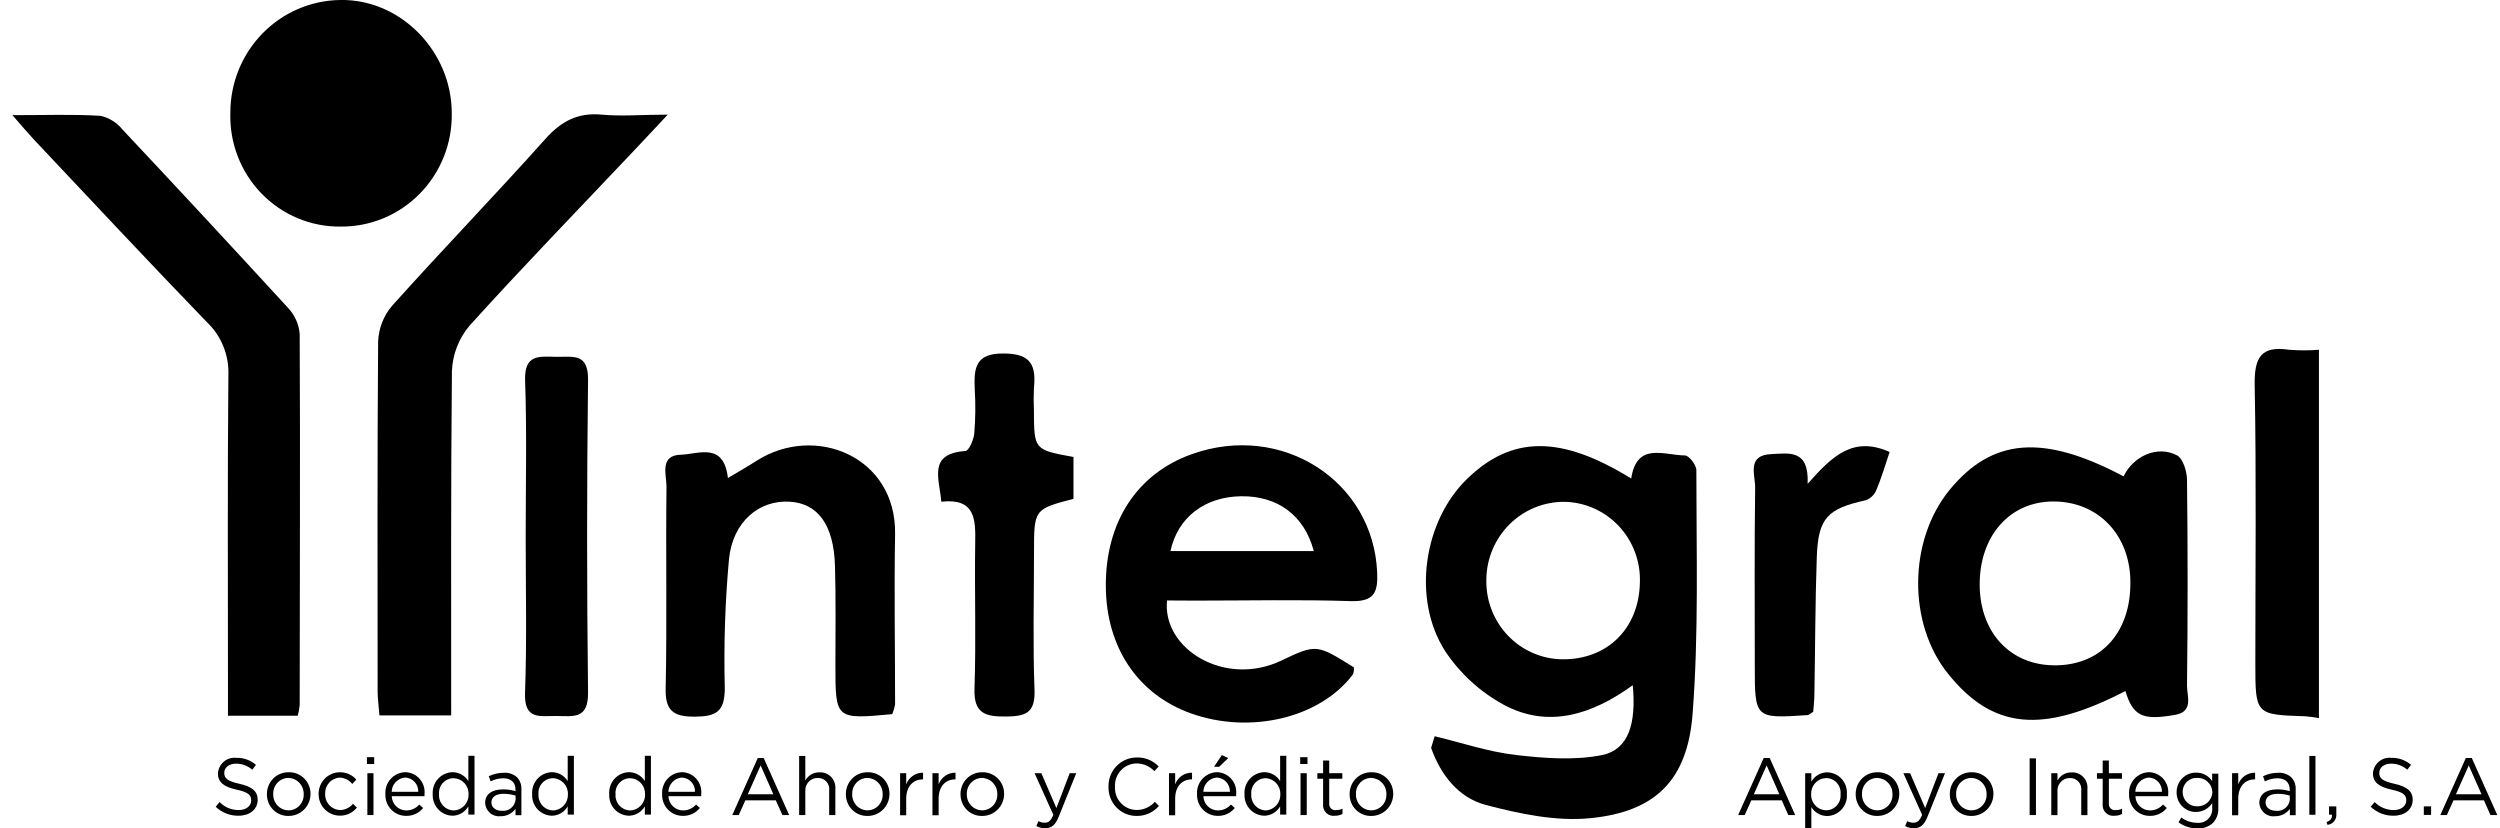 <svg width="163" height="54" viewBox="0 0 163 54" fill="none" xmlns="http://www.w3.org/2000/svg">
<g clip-path="url(#clip0_361_2914)">
<path d="M151.194 46.822C150.906 46.766 150.615 46.726 150.322 46.702C147.047 46.597 147.048 46.602 147.048 43.207C147.048 37.175 147.119 31.138 147.005 25.106C146.976 23.322 147.403 22.531 149.247 22.804C149.895 22.857 150.546 22.857 151.194 22.804V46.822Z" fill="black"/>
<path d="M93.54 48.002C95.299 48.423 97.038 49.018 98.825 49.224C100.697 49.44 102.673 49.593 104.483 49.224C106.161 48.865 106.697 47.21 106.455 44.674C103.815 46.592 100.957 47.513 98.052 45.954C96.51 45.119 95.194 43.914 94.218 42.444C92.043 39.04 92.829 33.972 95.64 31.239C98.555 28.39 101.763 28.362 106.355 31.2C106.716 28.803 108.483 29.68 109.853 29.695C110.119 29.695 110.602 30.308 110.602 30.654C110.602 35.957 110.763 41.284 110.356 46.558C110.019 50.874 107.934 52.916 103.72 53.343C101.469 53.573 99.062 53.06 96.829 52.47C95.085 51.991 93.934 50.524 93.308 48.764L93.54 48.002ZM101.839 42.986C104.787 43.025 106.858 40.992 106.92 37.995C106.946 37.323 106.841 36.653 106.609 36.023C106.378 35.394 106.025 34.817 105.571 34.326C105.117 33.835 104.572 33.441 103.966 33.165C103.36 32.889 102.707 32.738 102.043 32.72C101.377 32.709 100.716 32.832 100.098 33.08C99.479 33.329 98.915 33.698 98.438 34.168C97.961 34.638 97.581 35.198 97.319 35.817C97.056 36.436 96.917 37.101 96.91 37.774C96.892 38.445 97.005 39.112 97.244 39.738C97.482 40.364 97.841 40.936 98.299 41.421C98.758 41.906 99.306 42.294 99.914 42.562C100.522 42.831 101.176 42.975 101.839 42.986Z" fill="black"/>
<path d="M29.417 46.645H24.739C24.697 46.074 24.621 45.556 24.621 45.038C24.621 37.453 24.593 29.863 24.654 22.277C24.686 21.42 25.003 20.599 25.555 19.947C28.849 16.274 32.28 12.726 35.569 9.048C36.611 7.883 37.697 7.327 39.247 7.475C40.517 7.595 41.806 7.475 43.536 7.475C42.531 8.549 41.825 9.307 41.109 10.06C37.597 13.776 34.038 17.444 30.612 21.236C29.912 22.065 29.508 23.107 29.465 24.195C29.393 31.622 29.417 39.026 29.417 46.645Z" fill="black"/>
<path d="M19.412 46.664H14.863V44.703C14.863 37.952 14.829 31.2 14.891 24.444C14.914 23.798 14.799 23.154 14.553 22.556C14.308 21.959 13.938 21.422 13.469 20.982C9.678 17.06 5.938 13.052 2.185 9.072C1.796 8.655 1.431 8.214 0.81 7.509C2.953 7.509 4.763 7.442 6.559 7.552C7.118 7.679 7.618 7.991 7.981 8.439C11.602 12.294 15.201 16.172 18.777 20.071C19.214 20.53 19.483 21.125 19.54 21.759C19.583 29.824 19.54 37.894 19.54 45.959C19.519 46.197 19.476 46.433 19.412 46.664Z" fill="black"/>
<path d="M138.578 45.053C133.133 47.877 129.915 47.541 127.01 43.926C124.374 40.651 124.422 35.233 127.114 31.939C129.905 28.544 133.232 28.29 138.46 31.061C139.081 29.738 140.664 29.019 141.934 29.685C142.332 29.891 142.588 30.73 142.593 31.287C142.646 35.762 142.646 40.237 142.593 44.712C142.593 45.431 143.066 46.458 141.687 46.63C139.711 46.966 139.062 46.688 138.578 45.053ZM138.901 37.971C138.901 34.868 136.787 32.696 133.886 32.696C130.986 32.696 129.047 35.003 129.076 38.158C129.104 41.313 131.142 43.432 134.09 43.379C137.038 43.327 138.92 41.198 138.901 37.971Z" fill="black"/>
<path d="M76.09 39.15C75.768 42.325 79.882 44.818 83.536 43.072C85.844 41.974 85.863 42.008 88.275 43.514C88.275 43.667 88.275 43.878 88.194 43.993C86.052 46.812 81.531 47.891 77.668 46.52C74.185 45.283 72.123 42.205 72.1 38.234C72.071 34.039 74.133 30.874 77.725 29.604C83.578 27.523 89.531 31.349 89.791 37.314C89.853 38.656 89.578 39.232 88.081 39.193C84.716 39.083 81.346 39.16 77.976 39.16L76.09 39.15ZM76.313 35.928H85.659C85.038 33.588 83.289 32.322 80.919 32.356C78.55 32.389 76.787 33.727 76.313 35.933V35.928Z" fill="black"/>
<path d="M29.455 7.389C29.471 8.359 29.295 9.322 28.937 10.221C28.579 11.121 28.047 11.939 27.371 12.627C26.696 13.316 25.891 13.86 25.004 14.229C24.118 14.597 23.167 14.782 22.209 14.773C21.249 14.785 20.297 14.599 19.41 14.229C18.523 13.858 17.719 13.309 17.047 12.615C16.375 11.922 15.849 11.098 15.501 10.193C15.152 9.288 14.988 8.321 15.019 7.351C15.016 5.421 15.765 3.568 17.102 2.192C18.44 0.817 20.259 0.029 22.166 2.11418e-05C26.076 -0.086 29.455 3.313 29.455 7.389Z" fill="black"/>
<path d="M58.175 46.563C54.469 46.904 54.469 46.904 54.469 43.35C54.469 41.202 54.503 39.035 54.441 36.901C54.365 34.236 53.337 32.826 51.498 32.711C49.493 32.586 47.777 34.015 47.531 36.451C47.276 39.241 47.184 42.045 47.256 44.847C47.256 46.405 46.706 46.717 45.299 46.726C43.891 46.736 43.346 46.333 43.403 44.808C43.493 40.45 43.403 36.086 43.455 31.728C43.455 30.946 42.981 29.68 44.403 29.647C45.55 29.613 47.185 28.798 47.46 31.167C48.199 30.726 48.792 30.39 49.356 30.026C53.147 27.628 58.441 29.757 58.36 34.82C58.294 38.522 58.36 42.228 58.36 45.93C58.321 46.147 58.259 46.359 58.175 46.563Z" fill="black"/>
<path d="M69.991 29.795V32.524C67.417 33.2 67.417 33.2 67.417 36.038C67.417 39.016 67.337 42.003 67.45 44.976C67.512 46.52 66.839 46.707 65.555 46.717C64.27 46.726 63.479 46.534 63.536 44.904C63.645 41.749 63.536 38.589 63.583 35.429C63.616 33.842 63.583 32.466 61.374 32.711C61.251 31.21 60.474 29.58 62.938 29.407C63.166 29.407 63.483 28.683 63.521 28.271C63.601 27.322 63.612 26.368 63.555 25.418C63.493 24.037 63.555 23.02 65.45 23.049C67.228 23.049 67.564 23.831 67.412 25.317C67.388 25.796 67.388 26.276 67.412 26.756C67.422 29.326 67.422 29.326 69.991 29.795Z" fill="black"/>
<path d="M34.275 34.993C34.275 31.598 34.355 28.199 34.237 24.809C34.175 23.059 35.185 23.25 36.275 23.265C37.365 23.279 38.365 23.001 38.341 24.775C38.259 31.565 38.259 38.356 38.341 45.149C38.365 46.899 37.394 46.697 36.294 46.683C35.194 46.669 34.171 46.966 34.232 45.173C34.355 41.783 34.275 38.388 34.275 34.993Z" fill="black"/>
<path d="M117.858 31.546C119.483 29.704 120.844 28.415 123.204 29.469C122.91 30.337 122.668 31.172 122.332 31.968C122.267 32.119 122.171 32.255 122.051 32.367C121.931 32.48 121.789 32.566 121.635 32.62C119.147 33.166 118.545 33.775 118.455 36.316C118.351 39.289 118.351 42.267 118.299 45.245C118.299 45.647 118.246 46.055 118.223 46.41C118.043 46.515 117.948 46.621 117.848 46.626C114.412 46.851 114.412 46.851 114.412 43.379C114.412 39.51 114.384 35.636 114.436 31.766C114.436 30.951 113.882 29.685 115.474 29.608C116.626 29.561 117.957 29.258 117.858 31.546Z" fill="black"/>
<path d="M14.062 52.6L14.318 52.293C14.481 52.461 14.675 52.594 14.89 52.684C15.105 52.773 15.336 52.818 15.569 52.816C16.043 52.816 16.379 52.552 16.379 52.188C16.379 51.847 16.199 51.651 15.431 51.487C14.592 51.3 14.209 51.008 14.209 50.423C14.219 50.276 14.258 50.132 14.324 50.001C14.39 49.869 14.483 49.753 14.595 49.658C14.707 49.563 14.836 49.493 14.976 49.45C15.116 49.408 15.263 49.395 15.408 49.411C15.875 49.398 16.331 49.56 16.687 49.867L16.45 50.188C16.158 49.932 15.785 49.791 15.398 49.79C14.924 49.79 14.621 50.054 14.621 50.385C14.621 50.735 14.806 50.926 15.611 51.104C16.417 51.281 16.801 51.583 16.801 52.144C16.801 52.777 16.275 53.185 15.555 53.185C15.001 53.195 14.464 52.985 14.062 52.6Z" fill="black"/>
<path d="M17.403 51.789C17.399 51.6 17.433 51.411 17.503 51.234C17.573 51.058 17.678 50.898 17.811 50.764C17.944 50.629 18.102 50.523 18.276 50.453C18.45 50.382 18.637 50.347 18.825 50.351C19.01 50.346 19.195 50.379 19.368 50.447C19.541 50.516 19.699 50.619 19.831 50.751C19.964 50.882 20.069 51.039 20.14 51.213C20.212 51.387 20.248 51.573 20.247 51.761C20.247 52.142 20.097 52.508 19.83 52.778C19.563 53.048 19.202 53.199 18.825 53.199C18.639 53.205 18.454 53.173 18.28 53.104C18.107 53.036 17.95 52.933 17.817 52.801C17.684 52.669 17.579 52.512 17.508 52.338C17.436 52.164 17.401 51.978 17.403 51.789ZM19.801 51.789C19.805 51.653 19.783 51.516 19.735 51.388C19.687 51.26 19.614 51.143 19.521 51.044C19.428 50.944 19.317 50.865 19.193 50.809C19.07 50.754 18.936 50.723 18.801 50.72C18.667 50.722 18.535 50.751 18.413 50.805C18.29 50.86 18.18 50.938 18.088 51.037C17.996 51.135 17.924 51.251 17.878 51.378C17.831 51.505 17.809 51.64 17.815 51.775C17.81 51.911 17.832 52.047 17.88 52.175C17.927 52.302 17.999 52.418 18.092 52.517C18.185 52.616 18.296 52.695 18.42 52.749C18.543 52.804 18.676 52.833 18.81 52.835C18.944 52.834 19.076 52.807 19.199 52.753C19.322 52.7 19.433 52.622 19.525 52.525C19.617 52.427 19.689 52.312 19.737 52.186C19.784 52.059 19.806 51.925 19.801 51.789Z" fill="black"/>
<path d="M20.773 51.789C20.768 51.603 20.801 51.417 20.868 51.244C20.935 51.07 21.036 50.912 21.164 50.778C21.293 50.644 21.446 50.537 21.616 50.464C21.785 50.391 21.967 50.352 22.152 50.351C22.356 50.346 22.558 50.387 22.745 50.469C22.931 50.552 23.098 50.675 23.232 50.831L22.967 51.114C22.868 50.989 22.743 50.888 22.602 50.816C22.46 50.745 22.305 50.706 22.147 50.701C21.883 50.715 21.636 50.833 21.458 51.031C21.281 51.229 21.188 51.489 21.199 51.756C21.194 51.892 21.216 52.028 21.264 52.155C21.311 52.283 21.383 52.399 21.476 52.498C21.569 52.597 21.68 52.676 21.804 52.73C21.927 52.785 22.06 52.814 22.195 52.816C22.352 52.81 22.506 52.771 22.647 52.7C22.789 52.63 22.914 52.531 23.014 52.408L23.27 52.653C23.139 52.82 22.972 52.954 22.781 53.046C22.59 53.137 22.382 53.183 22.171 53.18C21.989 53.182 21.808 53.148 21.639 53.079C21.47 53.01 21.316 52.908 21.186 52.779C21.056 52.649 20.953 52.495 20.882 52.326C20.811 52.156 20.774 51.974 20.773 51.789Z" fill="black"/>
<path d="M23.924 49.368H24.398V49.814H23.924V49.368ZM23.953 50.413H24.351V53.142H23.953V50.413Z" fill="black"/>
<path d="M25.128 51.785C25.115 51.603 25.139 51.421 25.198 51.249C25.257 51.077 25.349 50.919 25.47 50.785C25.591 50.65 25.738 50.542 25.902 50.467C26.065 50.391 26.242 50.35 26.422 50.346C26.6 50.349 26.776 50.39 26.939 50.465C27.101 50.541 27.245 50.65 27.363 50.785C27.482 50.921 27.571 51.079 27.625 51.252C27.679 51.424 27.697 51.605 27.678 51.785C27.68 51.828 27.68 51.871 27.678 51.914H25.541C25.549 52.163 25.653 52.398 25.829 52.571C26.006 52.743 26.243 52.84 26.488 52.84C26.649 52.841 26.807 52.807 26.954 52.741C27.1 52.675 27.231 52.578 27.337 52.456L27.588 52.681C27.454 52.847 27.285 52.979 27.092 53.068C26.9 53.157 26.69 53.2 26.479 53.194C26.297 53.196 26.118 53.16 25.95 53.089C25.783 53.018 25.632 52.914 25.505 52.782C25.379 52.65 25.28 52.494 25.216 52.322C25.151 52.151 25.121 51.968 25.128 51.785ZM27.27 51.627C27.275 51.508 27.256 51.391 27.215 51.28C27.174 51.169 27.112 51.067 27.033 50.981C26.953 50.894 26.857 50.825 26.751 50.776C26.644 50.727 26.529 50.7 26.413 50.696C26.178 50.714 25.959 50.819 25.797 50.991C25.635 51.163 25.542 51.389 25.536 51.627H27.27Z" fill="black"/>
<path d="M28.213 51.785C28.201 51.604 28.224 51.422 28.282 51.25C28.341 51.079 28.433 50.921 28.554 50.787C28.674 50.652 28.82 50.544 28.984 50.468C29.147 50.392 29.323 50.351 29.502 50.346C29.709 50.346 29.913 50.399 30.094 50.501C30.274 50.602 30.427 50.749 30.536 50.926V49.277H30.938V53.113H30.536V52.576C30.43 52.759 30.279 52.911 30.098 53.018C29.917 53.125 29.712 53.182 29.502 53.185C29.326 53.181 29.152 53.142 28.991 53.069C28.83 52.996 28.685 52.891 28.565 52.761C28.445 52.63 28.352 52.477 28.291 52.309C28.231 52.141 28.204 51.963 28.213 51.785ZM30.55 51.785C30.554 51.651 30.532 51.518 30.486 51.393C30.439 51.268 30.368 51.153 30.277 51.056C30.186 50.959 30.078 50.881 29.957 50.827C29.836 50.772 29.706 50.743 29.573 50.739C29.442 50.739 29.311 50.766 29.19 50.82C29.069 50.873 28.96 50.952 28.871 51.05C28.782 51.149 28.714 51.265 28.672 51.391C28.63 51.518 28.614 51.652 28.626 51.785C28.617 51.918 28.634 52.051 28.677 52.177C28.721 52.303 28.789 52.418 28.877 52.517C28.966 52.615 29.073 52.695 29.193 52.75C29.312 52.806 29.442 52.836 29.573 52.84C29.707 52.836 29.838 52.806 29.959 52.75C30.081 52.695 30.19 52.615 30.281 52.517C30.372 52.418 30.442 52.302 30.489 52.176C30.535 52.049 30.555 51.915 30.55 51.78V51.785Z" fill="black"/>
<path d="M31.63 52.346C31.63 51.77 32.104 51.468 32.782 51.468C33.063 51.464 33.342 51.502 33.611 51.583V51.487C33.611 51.008 33.313 50.744 32.806 50.744C32.522 50.746 32.243 50.815 31.991 50.946L31.867 50.61C32.174 50.462 32.509 50.385 32.849 50.385C33.006 50.373 33.165 50.394 33.315 50.446C33.465 50.498 33.602 50.58 33.72 50.687C33.817 50.794 33.891 50.92 33.938 51.056C33.985 51.193 34.005 51.338 33.995 51.483V53.151H33.611V52.739C33.497 52.891 33.35 53.014 33.18 53.097C33.01 53.18 32.824 53.222 32.635 53.218C32.512 53.232 32.387 53.22 32.268 53.183C32.149 53.146 32.039 53.085 31.945 53.003C31.851 52.921 31.774 52.821 31.72 52.708C31.666 52.594 31.636 52.471 31.63 52.346ZM33.616 52.135V51.871C33.359 51.795 33.093 51.756 32.825 51.756C32.318 51.756 32.038 51.977 32.038 52.322C32.038 52.667 32.351 52.864 32.716 52.864C32.822 52.876 32.93 52.867 33.033 52.837C33.136 52.808 33.233 52.757 33.316 52.69C33.4 52.622 33.47 52.538 33.521 52.443C33.573 52.347 33.605 52.243 33.616 52.135Z" fill="black"/>
<path d="M34.697 51.785C34.683 51.604 34.706 51.422 34.764 51.251C34.822 51.079 34.914 50.921 35.034 50.787C35.154 50.652 35.3 50.544 35.463 50.468C35.626 50.392 35.802 50.351 35.981 50.346C36.188 50.346 36.391 50.399 36.572 50.501C36.753 50.602 36.905 50.749 37.014 50.926V49.277H37.417V53.113H37.014V52.576C36.909 52.759 36.758 52.911 36.577 53.018C36.396 53.125 36.191 53.182 35.981 53.185C35.805 53.181 35.631 53.142 35.471 53.069C35.31 52.996 35.165 52.891 35.045 52.761C34.925 52.63 34.833 52.476 34.773 52.309C34.713 52.141 34.687 51.963 34.697 51.785ZM37.029 51.785C37.033 51.651 37.011 51.519 36.965 51.394C36.918 51.269 36.848 51.155 36.758 51.058C36.667 50.961 36.559 50.883 36.439 50.828C36.318 50.773 36.189 50.743 36.057 50.739C35.925 50.739 35.794 50.766 35.673 50.82C35.553 50.873 35.444 50.952 35.355 51.05C35.265 51.149 35.197 51.265 35.155 51.391C35.113 51.518 35.097 51.652 35.109 51.785C35.099 51.918 35.117 52.051 35.16 52.178C35.203 52.303 35.27 52.419 35.359 52.518C35.448 52.617 35.555 52.696 35.675 52.752C35.795 52.807 35.925 52.837 36.057 52.84C36.19 52.835 36.32 52.804 36.441 52.749C36.562 52.693 36.671 52.614 36.761 52.515C36.852 52.416 36.922 52.301 36.968 52.175C37.014 52.048 37.034 51.914 37.029 51.78V51.785Z" fill="black"/>
<path d="M39.721 51.785C39.707 51.604 39.73 51.422 39.788 51.25C39.846 51.078 39.939 50.92 40.059 50.785C40.18 50.651 40.326 50.542 40.49 50.467C40.653 50.391 40.83 50.35 41.01 50.346C41.216 50.347 41.419 50.401 41.6 50.502C41.78 50.604 41.933 50.75 42.043 50.926V49.277H42.441V53.113H42.043V52.576C41.936 52.758 41.785 52.91 41.604 53.016C41.424 53.123 41.219 53.181 41.01 53.185C40.833 53.182 40.659 53.143 40.498 53.07C40.336 52.998 40.191 52.893 40.071 52.762C39.95 52.632 39.857 52.477 39.797 52.31C39.737 52.142 39.711 51.963 39.721 51.785ZM42.057 51.785C42.061 51.651 42.039 51.518 41.993 51.393C41.946 51.268 41.875 51.153 41.784 51.056C41.694 50.959 41.585 50.881 41.464 50.827C41.343 50.772 41.213 50.743 41.081 50.739C40.949 50.739 40.818 50.766 40.697 50.82C40.576 50.873 40.468 50.952 40.378 51.05C40.289 51.149 40.221 51.265 40.179 51.391C40.137 51.518 40.121 51.652 40.133 51.785C40.123 51.918 40.14 52.051 40.183 52.178C40.226 52.303 40.294 52.419 40.383 52.518C40.471 52.617 40.579 52.696 40.699 52.752C40.819 52.807 40.949 52.837 41.081 52.84C41.214 52.836 41.345 52.806 41.467 52.75C41.588 52.695 41.697 52.615 41.788 52.517C41.879 52.418 41.949 52.302 41.996 52.176C42.042 52.049 42.063 51.915 42.057 51.78V51.785Z" fill="black"/>
<path d="M43.171 51.785C43.158 51.603 43.183 51.422 43.242 51.25C43.301 51.078 43.394 50.921 43.514 50.786C43.635 50.652 43.782 50.544 43.945 50.468C44.108 50.392 44.285 50.351 44.465 50.346C44.643 50.349 44.819 50.39 44.981 50.465C45.143 50.541 45.288 50.65 45.406 50.785C45.524 50.921 45.613 51.079 45.667 51.252C45.721 51.424 45.739 51.605 45.72 51.785C45.723 51.828 45.723 51.871 45.72 51.914H43.583C43.592 52.163 43.695 52.398 43.872 52.571C44.049 52.743 44.285 52.84 44.531 52.84C44.692 52.841 44.851 52.807 44.998 52.741C45.145 52.675 45.277 52.578 45.384 52.456L45.63 52.681C45.496 52.847 45.327 52.979 45.135 53.068C44.943 53.157 44.733 53.2 44.521 53.194C44.34 53.196 44.16 53.16 43.993 53.089C43.825 53.018 43.674 52.914 43.548 52.782C43.422 52.65 43.323 52.494 43.258 52.322C43.194 52.151 43.164 51.968 43.171 51.785ZM45.313 51.627C45.317 51.508 45.299 51.391 45.258 51.28C45.217 51.169 45.155 51.067 45.075 50.981C44.995 50.894 44.9 50.825 44.793 50.776C44.687 50.727 44.572 50.7 44.455 50.696C44.221 50.714 44.002 50.819 43.84 50.991C43.678 51.163 43.585 51.389 43.578 51.627H45.313Z" fill="black"/>
<path d="M49.408 49.421H49.792L51.455 53.142H51.014L50.583 52.183H48.597L48.166 53.142H47.744L49.408 49.421ZM50.422 51.785L49.593 49.905L48.758 51.785H50.422Z" fill="black"/>
<path d="M52.104 49.287H52.507V50.888C52.598 50.722 52.733 50.585 52.896 50.491C53.059 50.397 53.244 50.35 53.431 50.356C53.573 50.348 53.714 50.372 53.846 50.424C53.977 50.477 54.096 50.558 54.194 50.661C54.292 50.764 54.367 50.888 54.414 51.023C54.46 51.158 54.478 51.302 54.465 51.444V53.142H54.062V51.545C54.076 51.44 54.067 51.333 54.035 51.231C54.004 51.13 53.951 51.037 53.88 50.959C53.809 50.88 53.721 50.819 53.624 50.779C53.527 50.738 53.422 50.72 53.318 50.725C53.208 50.722 53.098 50.742 52.996 50.785C52.895 50.827 52.802 50.891 52.726 50.971C52.65 51.051 52.591 51.147 52.553 51.251C52.516 51.356 52.5 51.467 52.507 51.579V53.142H52.104V49.287Z" fill="black"/>
<path d="M55.152 51.789C55.148 51.6 55.182 51.411 55.252 51.234C55.322 51.058 55.427 50.898 55.559 50.764C55.692 50.629 55.851 50.523 56.025 50.453C56.199 50.382 56.386 50.347 56.574 50.351C56.759 50.346 56.944 50.379 57.117 50.447C57.29 50.516 57.447 50.619 57.58 50.751C57.713 50.882 57.818 51.039 57.889 51.213C57.961 51.387 57.997 51.573 57.995 51.761C57.995 52.142 57.846 52.508 57.579 52.778C57.312 53.048 56.951 53.199 56.574 53.199C56.388 53.205 56.203 53.173 56.029 53.104C55.856 53.036 55.698 52.933 55.566 52.801C55.433 52.669 55.328 52.512 55.257 52.338C55.185 52.164 55.15 51.978 55.152 51.789ZM57.55 51.789C57.554 51.653 57.532 51.516 57.484 51.388C57.436 51.26 57.363 51.143 57.27 51.044C57.177 50.944 57.066 50.865 56.942 50.809C56.818 50.754 56.685 50.723 56.55 50.72C56.416 50.722 56.284 50.751 56.161 50.805C56.039 50.86 55.928 50.938 55.837 51.037C55.745 51.135 55.673 51.251 55.626 51.378C55.58 51.505 55.558 51.64 55.564 51.775C55.559 51.911 55.581 52.047 55.629 52.175C55.676 52.302 55.748 52.418 55.841 52.517C55.934 52.616 56.045 52.695 56.169 52.749C56.292 52.804 56.425 52.833 56.559 52.835C56.693 52.834 56.825 52.807 56.948 52.753C57.07 52.7 57.181 52.622 57.274 52.525C57.366 52.427 57.438 52.312 57.486 52.186C57.533 52.059 57.555 51.925 57.55 51.789Z" fill="black"/>
<path d="M58.687 50.413H59.085V51.138C59.169 50.912 59.32 50.718 59.517 50.583C59.714 50.447 59.947 50.376 60.185 50.38V50.816H60.157C59.569 50.816 59.085 51.243 59.085 52.068V53.156H58.687V50.413Z" fill="black"/>
<path d="M60.796 50.413H61.199V51.138C61.282 50.912 61.433 50.718 61.63 50.582C61.827 50.446 62.06 50.376 62.299 50.38V50.816H62.266C61.678 50.816 61.199 51.243 61.199 52.068V53.156H60.796V50.413Z" fill="black"/>
<path d="M62.626 51.789C62.622 51.6 62.656 51.411 62.726 51.234C62.796 51.058 62.901 50.898 63.033 50.764C63.166 50.629 63.325 50.523 63.499 50.453C63.673 50.382 63.86 50.347 64.047 50.351C64.233 50.346 64.418 50.379 64.591 50.447C64.764 50.516 64.921 50.619 65.054 50.751C65.187 50.882 65.292 51.039 65.363 51.213C65.434 51.387 65.471 51.573 65.469 51.761C65.469 52.142 65.319 52.508 65.053 52.778C64.786 53.048 64.425 53.199 64.047 53.199C63.862 53.205 63.676 53.173 63.503 53.104C63.33 53.036 63.172 52.933 63.039 52.801C62.907 52.669 62.801 52.512 62.73 52.338C62.659 52.164 62.624 51.978 62.626 51.789ZM65.024 51.789C65.028 51.653 65.006 51.516 64.958 51.388C64.91 51.26 64.837 51.143 64.744 51.044C64.651 50.944 64.54 50.865 64.416 50.809C64.292 50.754 64.159 50.723 64.024 50.72C63.89 50.722 63.758 50.751 63.635 50.805C63.513 50.86 63.402 50.938 63.31 51.037C63.218 51.135 63.147 51.251 63.1 51.378C63.053 51.505 63.032 51.64 63.038 51.775C63.033 51.911 63.055 52.047 63.102 52.175C63.15 52.302 63.222 52.418 63.315 52.517C63.408 52.616 63.519 52.695 63.642 52.749C63.766 52.804 63.899 52.833 64.033 52.835C64.167 52.834 64.299 52.807 64.422 52.753C64.544 52.7 64.655 52.622 64.748 52.525C64.84 52.427 64.912 52.312 64.96 52.186C65.007 52.059 65.029 51.925 65.024 51.789Z" fill="black"/>
<path d="M69.744 50.413H70.171L69.038 53.228C68.811 53.794 68.564 54 68.142 54C67.943 54.002 67.746 53.955 67.569 53.861L67.706 53.54C67.836 53.61 67.981 53.645 68.128 53.64C68.365 53.64 68.517 53.516 68.678 53.127L67.455 50.413H67.896L68.877 52.686L69.744 50.413Z" fill="black"/>
<path d="M72.275 51.305C72.267 51.055 72.309 50.806 72.399 50.573C72.489 50.34 72.624 50.128 72.796 49.949C72.969 49.77 73.175 49.628 73.403 49.531C73.631 49.435 73.876 49.386 74.123 49.387C74.387 49.379 74.65 49.427 74.895 49.528C75.14 49.629 75.361 49.78 75.545 49.972L75.266 50.279C75.117 50.122 74.94 49.996 74.743 49.91C74.546 49.823 74.333 49.778 74.119 49.776C73.926 49.775 73.735 49.815 73.558 49.892C73.38 49.968 73.22 50.081 73.087 50.222C72.954 50.363 72.851 50.531 72.784 50.714C72.717 50.896 72.687 51.091 72.697 51.286C72.685 51.482 72.713 51.678 72.779 51.863C72.846 52.048 72.948 52.217 73.082 52.359C73.215 52.502 73.376 52.616 73.554 52.694C73.732 52.771 73.924 52.811 74.119 52.811C74.341 52.811 74.56 52.764 74.763 52.672C74.965 52.58 75.146 52.446 75.294 52.279L75.564 52.547C75.382 52.757 75.157 52.923 74.905 53.036C74.653 53.149 74.38 53.204 74.104 53.199C73.86 53.201 73.618 53.152 73.393 53.057C73.167 52.962 72.963 52.822 72.793 52.645C72.622 52.468 72.488 52.258 72.399 52.028C72.31 51.798 72.268 51.552 72.275 51.305Z" fill="black"/>
<path d="M76.218 50.413H76.621V51.137C76.704 50.911 76.854 50.717 77.051 50.581C77.248 50.445 77.482 50.375 77.721 50.38V50.816H77.687C77.1 50.816 76.621 51.243 76.621 52.068V53.156H76.218V50.413Z" fill="black"/>
<path d="M78.047 51.785C78.035 51.603 78.059 51.422 78.118 51.25C78.177 51.078 78.27 50.921 78.391 50.786C78.512 50.652 78.659 50.544 78.822 50.468C78.985 50.392 79.162 50.351 79.341 50.346C79.52 50.349 79.696 50.39 79.858 50.465C80.02 50.541 80.165 50.65 80.283 50.785C80.401 50.921 80.49 51.079 80.544 51.252C80.598 51.424 80.616 51.605 80.597 51.785C80.6 51.828 80.6 51.871 80.597 51.914H78.46C78.468 52.163 78.572 52.398 78.749 52.571C78.926 52.743 79.162 52.84 79.408 52.84C79.568 52.841 79.727 52.807 79.873 52.741C80.019 52.675 80.15 52.578 80.256 52.456L80.507 52.681C80.373 52.847 80.204 52.979 80.011 53.068C79.819 53.157 79.609 53.2 79.398 53.194C79.217 53.196 79.037 53.16 78.87 53.089C78.702 53.018 78.551 52.914 78.425 52.782C78.298 52.65 78.2 52.494 78.135 52.322C78.07 52.151 78.04 51.968 78.047 51.785ZM80.19 51.627C80.194 51.508 80.175 51.391 80.135 51.28C80.094 51.169 80.032 51.067 79.952 50.981C79.872 50.894 79.776 50.825 79.67 50.776C79.564 50.727 79.449 50.7 79.332 50.696C79.098 50.714 78.879 50.819 78.716 50.991C78.555 51.163 78.461 51.389 78.455 51.627H80.19ZM79.664 49.229L80.081 49.426L79.488 49.996H79.156L79.664 49.229Z" fill="black"/>
<path d="M81.142 51.785C81.129 51.604 81.153 51.422 81.211 51.25C81.27 51.079 81.362 50.921 81.483 50.787C81.603 50.652 81.749 50.544 81.912 50.468C82.076 50.392 82.252 50.351 82.431 50.346C82.638 50.346 82.842 50.399 83.022 50.501C83.203 50.602 83.356 50.749 83.465 50.926V49.277H83.867V53.113H83.465V52.576C83.359 52.759 83.208 52.911 83.027 53.018C82.846 53.125 82.641 53.182 82.431 53.185C82.255 53.181 82.081 53.142 81.92 53.069C81.759 52.996 81.614 52.891 81.494 52.761C81.374 52.63 81.281 52.477 81.22 52.309C81.16 52.141 81.133 51.963 81.142 51.785ZM83.479 51.785C83.488 51.52 83.394 51.261 83.216 51.066C83.039 50.87 82.793 50.753 82.531 50.739C82.399 50.739 82.268 50.766 82.147 50.82C82.026 50.873 81.918 50.952 81.829 51.05C81.739 51.149 81.671 51.265 81.629 51.391C81.587 51.518 81.571 51.652 81.583 51.785C81.574 51.918 81.592 52.051 81.635 52.177C81.678 52.303 81.746 52.418 81.835 52.517C81.923 52.615 82.031 52.695 82.15 52.75C82.27 52.806 82.399 52.836 82.531 52.84C82.795 52.825 83.043 52.705 83.22 52.507C83.397 52.308 83.49 52.047 83.479 51.78V51.785Z" fill="black"/>
<path d="M84.773 49.368H85.247V49.814H84.773V49.368ZM84.796 50.413H85.199V53.142H84.796V50.413Z" fill="black"/>
<path d="M86.266 52.418V50.773H85.891V50.413H86.266V49.589H86.664V50.413H87.521V50.773H86.664V52.365C86.655 52.429 86.661 52.494 86.682 52.555C86.703 52.615 86.739 52.67 86.785 52.715C86.832 52.759 86.888 52.791 86.949 52.809C87.01 52.826 87.075 52.829 87.138 52.816C87.274 52.817 87.409 52.786 87.531 52.725V53.07C87.385 53.148 87.222 53.187 87.057 53.185C86.952 53.203 86.844 53.196 86.742 53.164C86.641 53.133 86.547 53.077 86.47 53.003C86.394 52.928 86.335 52.836 86.299 52.735C86.264 52.633 86.252 52.525 86.266 52.418Z" fill="black"/>
<path d="M87.995 51.789C87.991 51.6 88.026 51.411 88.096 51.234C88.166 51.058 88.27 50.898 88.403 50.764C88.536 50.629 88.694 50.523 88.868 50.453C89.043 50.382 89.229 50.347 89.417 50.351C89.603 50.346 89.788 50.379 89.96 50.447C90.133 50.516 90.291 50.619 90.424 50.751C90.556 50.882 90.662 51.039 90.733 51.213C90.804 51.387 90.84 51.573 90.839 51.761C90.839 52.142 90.689 52.508 90.422 52.778C90.156 53.048 89.794 53.199 89.417 53.199C89.231 53.205 89.046 53.173 88.873 53.104C88.7 53.036 88.542 52.933 88.409 52.801C88.276 52.669 88.171 52.512 88.1 52.338C88.029 52.164 87.993 51.978 87.995 51.789ZM90.393 51.789C90.398 51.653 90.375 51.516 90.327 51.388C90.279 51.26 90.207 51.143 90.114 51.044C90.021 50.944 89.909 50.865 89.786 50.809C89.662 50.754 89.529 50.723 89.394 50.72C89.26 50.721 89.127 50.75 89.004 50.804C88.881 50.858 88.771 50.937 88.678 51.035C88.587 51.134 88.515 51.25 88.469 51.377C88.422 51.505 88.401 51.64 88.408 51.775C88.403 51.911 88.424 52.047 88.472 52.175C88.519 52.302 88.592 52.418 88.685 52.517C88.777 52.616 88.889 52.695 89.012 52.749C89.135 52.804 89.268 52.833 89.403 52.835C89.537 52.834 89.668 52.807 89.791 52.753C89.914 52.7 90.025 52.622 90.117 52.525C90.21 52.427 90.282 52.312 90.329 52.186C90.377 52.059 90.398 51.925 90.393 51.789Z" fill="black"/>
<path d="M114.995 49.421H115.384L117.047 53.142H116.597L116.171 52.183H114.185L113.754 53.142H113.327L114.995 49.421ZM116.014 51.785L115.185 49.905L114.351 51.785H116.014Z" fill="black"/>
<path d="M117.697 50.413H118.1V50.96C118.205 50.778 118.356 50.626 118.537 50.52C118.719 50.414 118.924 50.358 119.133 50.356C119.31 50.359 119.485 50.398 119.646 50.471C119.808 50.545 119.954 50.65 120.074 50.782C120.194 50.914 120.286 51.069 120.345 51.238C120.404 51.407 120.429 51.587 120.417 51.766C120.431 51.947 120.409 52.128 120.351 52.3C120.294 52.472 120.202 52.63 120.082 52.765C119.961 52.9 119.815 53.008 119.652 53.084C119.489 53.159 119.312 53.2 119.133 53.204C118.926 53.203 118.723 53.15 118.542 53.049C118.362 52.947 118.209 52.801 118.1 52.624V53.99H117.697V50.413ZM120.005 51.785C120.018 51.651 120.003 51.516 119.962 51.388C119.92 51.261 119.852 51.143 119.763 51.044C119.674 50.944 119.565 50.865 119.443 50.811C119.321 50.757 119.19 50.729 119.057 50.73C118.791 50.739 118.54 50.854 118.358 51.05C118.176 51.245 118.078 51.506 118.085 51.775C118.08 51.909 118.1 52.043 118.146 52.169C118.192 52.295 118.262 52.41 118.353 52.508C118.443 52.607 118.552 52.686 118.673 52.741C118.794 52.796 118.924 52.826 119.057 52.83C119.189 52.831 119.32 52.803 119.441 52.75C119.561 52.696 119.67 52.618 119.759 52.519C119.849 52.421 119.916 52.305 119.959 52.178C120.001 52.052 120.017 51.918 120.005 51.785Z" fill="black"/>
<path d="M120.991 51.789C120.987 51.6 121.021 51.411 121.091 51.234C121.161 51.058 121.266 50.898 121.398 50.764C121.531 50.629 121.689 50.523 121.864 50.453C122.038 50.382 122.225 50.347 122.412 50.351C122.598 50.346 122.783 50.379 122.956 50.447C123.129 50.516 123.286 50.619 123.419 50.751C123.552 50.882 123.657 51.039 123.728 51.213C123.799 51.387 123.836 51.573 123.834 51.761C123.834 52.142 123.684 52.508 123.418 52.778C123.151 53.048 122.789 53.199 122.412 53.199C122.227 53.204 122.042 53.172 121.869 53.103C121.696 53.034 121.539 52.931 121.406 52.8C121.273 52.668 121.168 52.511 121.097 52.337C121.025 52.164 120.989 51.977 120.991 51.789ZM123.389 51.789C123.393 51.653 123.371 51.516 123.323 51.388C123.275 51.26 123.202 51.143 123.109 51.044C123.016 50.944 122.905 50.865 122.781 50.809C122.657 50.754 122.524 50.723 122.389 50.72C122.255 50.722 122.123 50.751 122 50.805C121.878 50.86 121.767 50.938 121.675 51.037C121.583 51.135 121.512 51.251 121.465 51.378C121.418 51.505 121.397 51.64 121.403 51.775C121.398 51.911 121.42 52.047 121.467 52.175C121.515 52.302 121.587 52.418 121.68 52.517C121.773 52.616 121.884 52.695 122.007 52.749C122.131 52.804 122.264 52.833 122.398 52.835C122.532 52.835 122.664 52.808 122.787 52.755C122.91 52.702 123.021 52.624 123.114 52.526C123.207 52.428 123.279 52.313 123.326 52.186C123.373 52.06 123.394 51.925 123.389 51.789Z" fill="black"/>
<path d="M126.389 50.413H126.815L125.683 53.228C125.455 53.794 125.209 54 124.787 54C124.587 54.002 124.39 53.955 124.213 53.861L124.351 53.54C124.48 53.61 124.626 53.645 124.773 53.64C125.01 53.64 125.161 53.516 125.322 53.127L124.1 50.413H124.54L125.521 52.686L126.389 50.413Z" fill="black"/>
<path d="M127.128 51.789C127.124 51.6 127.158 51.411 127.228 51.234C127.298 51.058 127.403 50.898 127.536 50.764C127.669 50.629 127.827 50.523 128.001 50.453C128.175 50.382 128.362 50.347 128.55 50.351C128.735 50.346 128.92 50.379 129.093 50.447C129.266 50.516 129.424 50.619 129.556 50.751C129.689 50.882 129.794 51.039 129.865 51.213C129.937 51.387 129.973 51.573 129.972 51.761C129.972 52.142 129.822 52.508 129.555 52.778C129.289 53.048 128.927 53.199 128.55 53.199C128.364 53.205 128.179 53.173 128.006 53.104C127.832 53.036 127.675 52.933 127.542 52.801C127.409 52.669 127.304 52.512 127.233 52.338C127.162 52.164 127.126 51.978 127.128 51.789ZM129.526 51.789C129.531 51.653 129.508 51.516 129.46 51.388C129.412 51.26 129.34 51.143 129.247 51.044C129.154 50.944 129.042 50.865 128.918 50.809C128.795 50.754 128.661 50.723 128.526 50.72C128.392 50.722 128.26 50.751 128.138 50.805C128.015 50.86 127.905 50.938 127.813 51.037C127.721 51.135 127.649 51.251 127.603 51.378C127.556 51.505 127.535 51.64 127.54 51.775C127.535 51.911 127.557 52.047 127.605 52.175C127.652 52.302 127.725 52.418 127.817 52.517C127.91 52.616 128.021 52.695 128.145 52.749C128.268 52.804 128.401 52.833 128.536 52.835C128.669 52.834 128.801 52.807 128.924 52.753C129.047 52.7 129.158 52.622 129.25 52.525C129.342 52.427 129.414 52.312 129.462 52.186C129.509 52.059 129.531 51.925 129.526 51.789Z" fill="black"/>
<path d="M132.332 49.445H132.744V53.142H132.332V49.445Z" fill="black"/>
<path d="M133.744 50.413H134.147V50.893C134.237 50.727 134.37 50.589 134.532 50.495C134.695 50.401 134.879 50.355 135.066 50.361C135.208 50.352 135.35 50.375 135.482 50.428C135.614 50.48 135.733 50.561 135.831 50.664C135.929 50.767 136.004 50.891 136.05 51.027C136.097 51.162 136.114 51.306 136.1 51.449V53.147H135.697V51.55C135.711 51.444 135.702 51.337 135.67 51.236C135.639 51.135 135.586 51.042 135.515 50.963C135.444 50.885 135.357 50.824 135.259 50.783C135.162 50.743 135.058 50.725 134.953 50.73C134.843 50.728 134.734 50.748 134.633 50.791C134.532 50.834 134.44 50.897 134.364 50.977C134.289 51.058 134.23 51.153 134.193 51.257C134.155 51.362 134.14 51.473 134.147 51.583V53.147H133.744V50.413Z" fill="black"/>
<path d="M137.095 52.418V50.773H136.72V50.413H137.095V49.589H137.498V50.413H138.351V50.773H137.498V52.365C137.489 52.429 137.495 52.494 137.516 52.555C137.538 52.615 137.573 52.67 137.619 52.715C137.666 52.759 137.722 52.791 137.783 52.809C137.845 52.826 137.909 52.829 137.972 52.816C138.107 52.817 138.24 52.785 138.36 52.725V53.07C138.215 53.148 138.051 53.188 137.886 53.185C137.781 53.202 137.674 53.194 137.573 53.162C137.471 53.13 137.379 53.075 137.302 53C137.225 52.926 137.167 52.835 137.131 52.734C137.095 52.633 137.083 52.524 137.095 52.418Z" fill="black"/>
<path d="M138.815 51.785C138.803 51.603 138.827 51.422 138.886 51.25C138.945 51.078 139.038 50.921 139.159 50.786C139.28 50.652 139.426 50.544 139.59 50.468C139.753 50.392 139.93 50.351 140.109 50.346C140.288 50.349 140.463 50.39 140.626 50.465C140.788 50.541 140.932 50.65 141.051 50.785C141.169 50.921 141.258 51.079 141.312 51.252C141.366 51.424 141.384 51.605 141.365 51.785C141.368 51.828 141.368 51.871 141.365 51.914H139.228C139.236 52.163 139.34 52.398 139.517 52.571C139.693 52.743 139.93 52.84 140.175 52.84C140.336 52.841 140.496 52.807 140.643 52.741C140.79 52.675 140.921 52.578 141.029 52.456L141.275 52.681C141.141 52.847 140.972 52.979 140.779 53.068C140.587 53.157 140.377 53.2 140.166 53.194C139.985 53.196 139.805 53.16 139.637 53.089C139.47 53.018 139.319 52.914 139.192 52.782C139.066 52.65 138.968 52.494 138.903 52.322C138.838 52.151 138.808 51.968 138.815 51.785ZM140.957 51.627C140.962 51.508 140.943 51.391 140.902 51.28C140.862 51.169 140.8 51.067 140.72 50.981C140.64 50.894 140.544 50.825 140.438 50.776C140.331 50.727 140.216 50.7 140.1 50.696C139.866 50.714 139.646 50.819 139.484 50.991C139.322 51.163 139.229 51.389 139.223 51.627H140.957Z" fill="black"/>
<path d="M142.038 53.616L142.223 53.3C142.521 53.526 142.884 53.647 143.256 53.645C143.386 53.66 143.516 53.645 143.64 53.602C143.763 53.56 143.875 53.49 143.969 53.399C144.063 53.307 144.135 53.196 144.182 53.073C144.228 52.95 144.247 52.818 144.237 52.686V52.365C144.121 52.541 143.964 52.686 143.78 52.786C143.595 52.887 143.39 52.94 143.18 52.94C143.013 52.943 142.848 52.912 142.693 52.848C142.538 52.785 142.398 52.691 142.28 52.571C142.162 52.452 142.069 52.31 142.006 52.153C141.943 51.997 141.912 51.829 141.915 51.66C141.912 51.491 141.943 51.323 142.006 51.166C142.068 51.01 142.162 50.867 142.279 50.747C142.397 50.628 142.538 50.533 142.693 50.469C142.847 50.405 143.013 50.373 143.18 50.375C143.387 50.371 143.591 50.419 143.774 50.515C143.958 50.61 144.115 50.75 144.232 50.922V50.442H144.635V52.691C144.643 52.866 144.617 53.041 144.558 53.206C144.498 53.37 144.407 53.521 144.289 53.65C144.009 53.904 143.641 54.035 143.266 54.014C142.826 54.012 142.397 53.873 142.038 53.616ZM144.247 51.646C144.242 51.519 144.213 51.394 144.161 51.279C144.109 51.163 144.034 51.06 143.942 50.974C143.85 50.888 143.742 50.821 143.624 50.778C143.506 50.734 143.381 50.715 143.256 50.72C143.133 50.713 143.01 50.731 142.894 50.775C142.778 50.818 142.672 50.885 142.583 50.971C142.494 51.058 142.424 51.162 142.377 51.277C142.329 51.392 142.306 51.516 142.308 51.641C142.308 51.766 142.333 51.889 142.381 52.004C142.429 52.118 142.499 52.222 142.588 52.309C142.676 52.396 142.781 52.464 142.896 52.509C143.01 52.554 143.133 52.575 143.256 52.571C143.381 52.577 143.506 52.557 143.624 52.514C143.742 52.471 143.85 52.404 143.942 52.318C144.034 52.232 144.109 52.128 144.161 52.013C144.213 51.897 144.242 51.773 144.247 51.646Z" fill="black"/>
<path d="M145.531 50.413H145.934V51.137C146.016 50.911 146.167 50.717 146.364 50.581C146.561 50.445 146.795 50.375 147.033 50.38V50.816H147C146.412 50.816 145.934 51.243 145.934 52.068V53.156H145.531V50.413Z" fill="black"/>
<path d="M147.308 52.346C147.308 51.77 147.782 51.468 148.46 51.468C148.74 51.463 149.02 51.502 149.289 51.583V51.487C149.289 51.008 148.991 50.744 148.488 50.744C148.203 50.746 147.923 50.815 147.668 50.946L147.55 50.61C147.856 50.461 148.191 50.384 148.531 50.385C148.688 50.374 148.846 50.395 148.995 50.447C149.144 50.498 149.281 50.58 149.398 50.687C149.496 50.793 149.572 50.918 149.62 51.055C149.668 51.192 149.688 51.338 149.678 51.483V53.151H149.299V52.739C149.185 52.892 149.038 53.015 148.868 53.098C148.698 53.182 148.511 53.223 148.322 53.218C148.198 53.233 148.073 53.222 147.953 53.185C147.834 53.148 147.723 53.087 147.628 53.005C147.533 52.923 147.455 52.823 147.4 52.709C147.345 52.596 147.314 52.472 147.308 52.346ZM149.294 52.135V51.871C149.037 51.795 148.77 51.756 148.503 51.756C147.995 51.756 147.716 51.977 147.716 52.322C147.716 52.667 148.029 52.864 148.394 52.864C148.5 52.877 148.609 52.869 148.713 52.839C148.816 52.809 148.913 52.759 148.997 52.691C149.082 52.623 149.152 52.539 149.203 52.444C149.255 52.348 149.288 52.243 149.299 52.135H149.294Z" fill="black"/>
<path d="M150.569 49.287H150.967V53.123H150.569V49.287Z" fill="black"/>
<path d="M151.692 53.597C151.953 53.501 152.062 53.367 152.043 53.118H151.853V52.576H152.327V53.055C152.338 53.142 152.331 53.229 152.307 53.313C152.284 53.396 152.244 53.474 152.19 53.541C152.136 53.609 152.069 53.665 151.993 53.706C151.918 53.747 151.834 53.772 151.749 53.779L151.692 53.597Z" fill="black"/>
<path d="M154.569 52.6L154.825 52.293C154.988 52.46 155.183 52.593 155.398 52.682C155.613 52.772 155.843 52.818 156.076 52.816C156.55 52.816 156.891 52.552 156.891 52.188C156.891 51.847 156.706 51.651 155.943 51.487C155.104 51.3 154.716 51.008 154.716 50.423C154.726 50.276 154.765 50.132 154.831 50.001C154.898 49.869 154.99 49.753 155.102 49.658C155.214 49.563 155.344 49.493 155.483 49.45C155.623 49.408 155.77 49.395 155.915 49.411C156.384 49.397 156.841 49.559 157.199 49.867L156.957 50.188C156.666 49.931 156.292 49.79 155.905 49.79C155.431 49.79 155.128 50.054 155.128 50.385C155.128 50.735 155.318 50.926 156.119 51.104C156.919 51.281 157.308 51.583 157.308 52.144C157.308 52.777 156.787 53.185 156.062 53.185C155.508 53.193 154.973 52.984 154.569 52.6Z" fill="black"/>
<path d="M158.033 52.576H158.507V53.132H158.033V52.576Z" fill="black"/>
<path d="M160.773 49.421H161.161L162.825 53.142H162.379L161.953 52.183H159.967L159.536 53.142H159.109L160.773 49.421ZM161.792 51.785L160.962 49.905L160.128 51.785H161.792Z" fill="black"/>
</g>
<defs>
<clipPath id="clip0_361_2914">
<rect width="162" height="54" fill="white" transform="translate(0.82)"/>
</clipPath>
</defs>
</svg>
